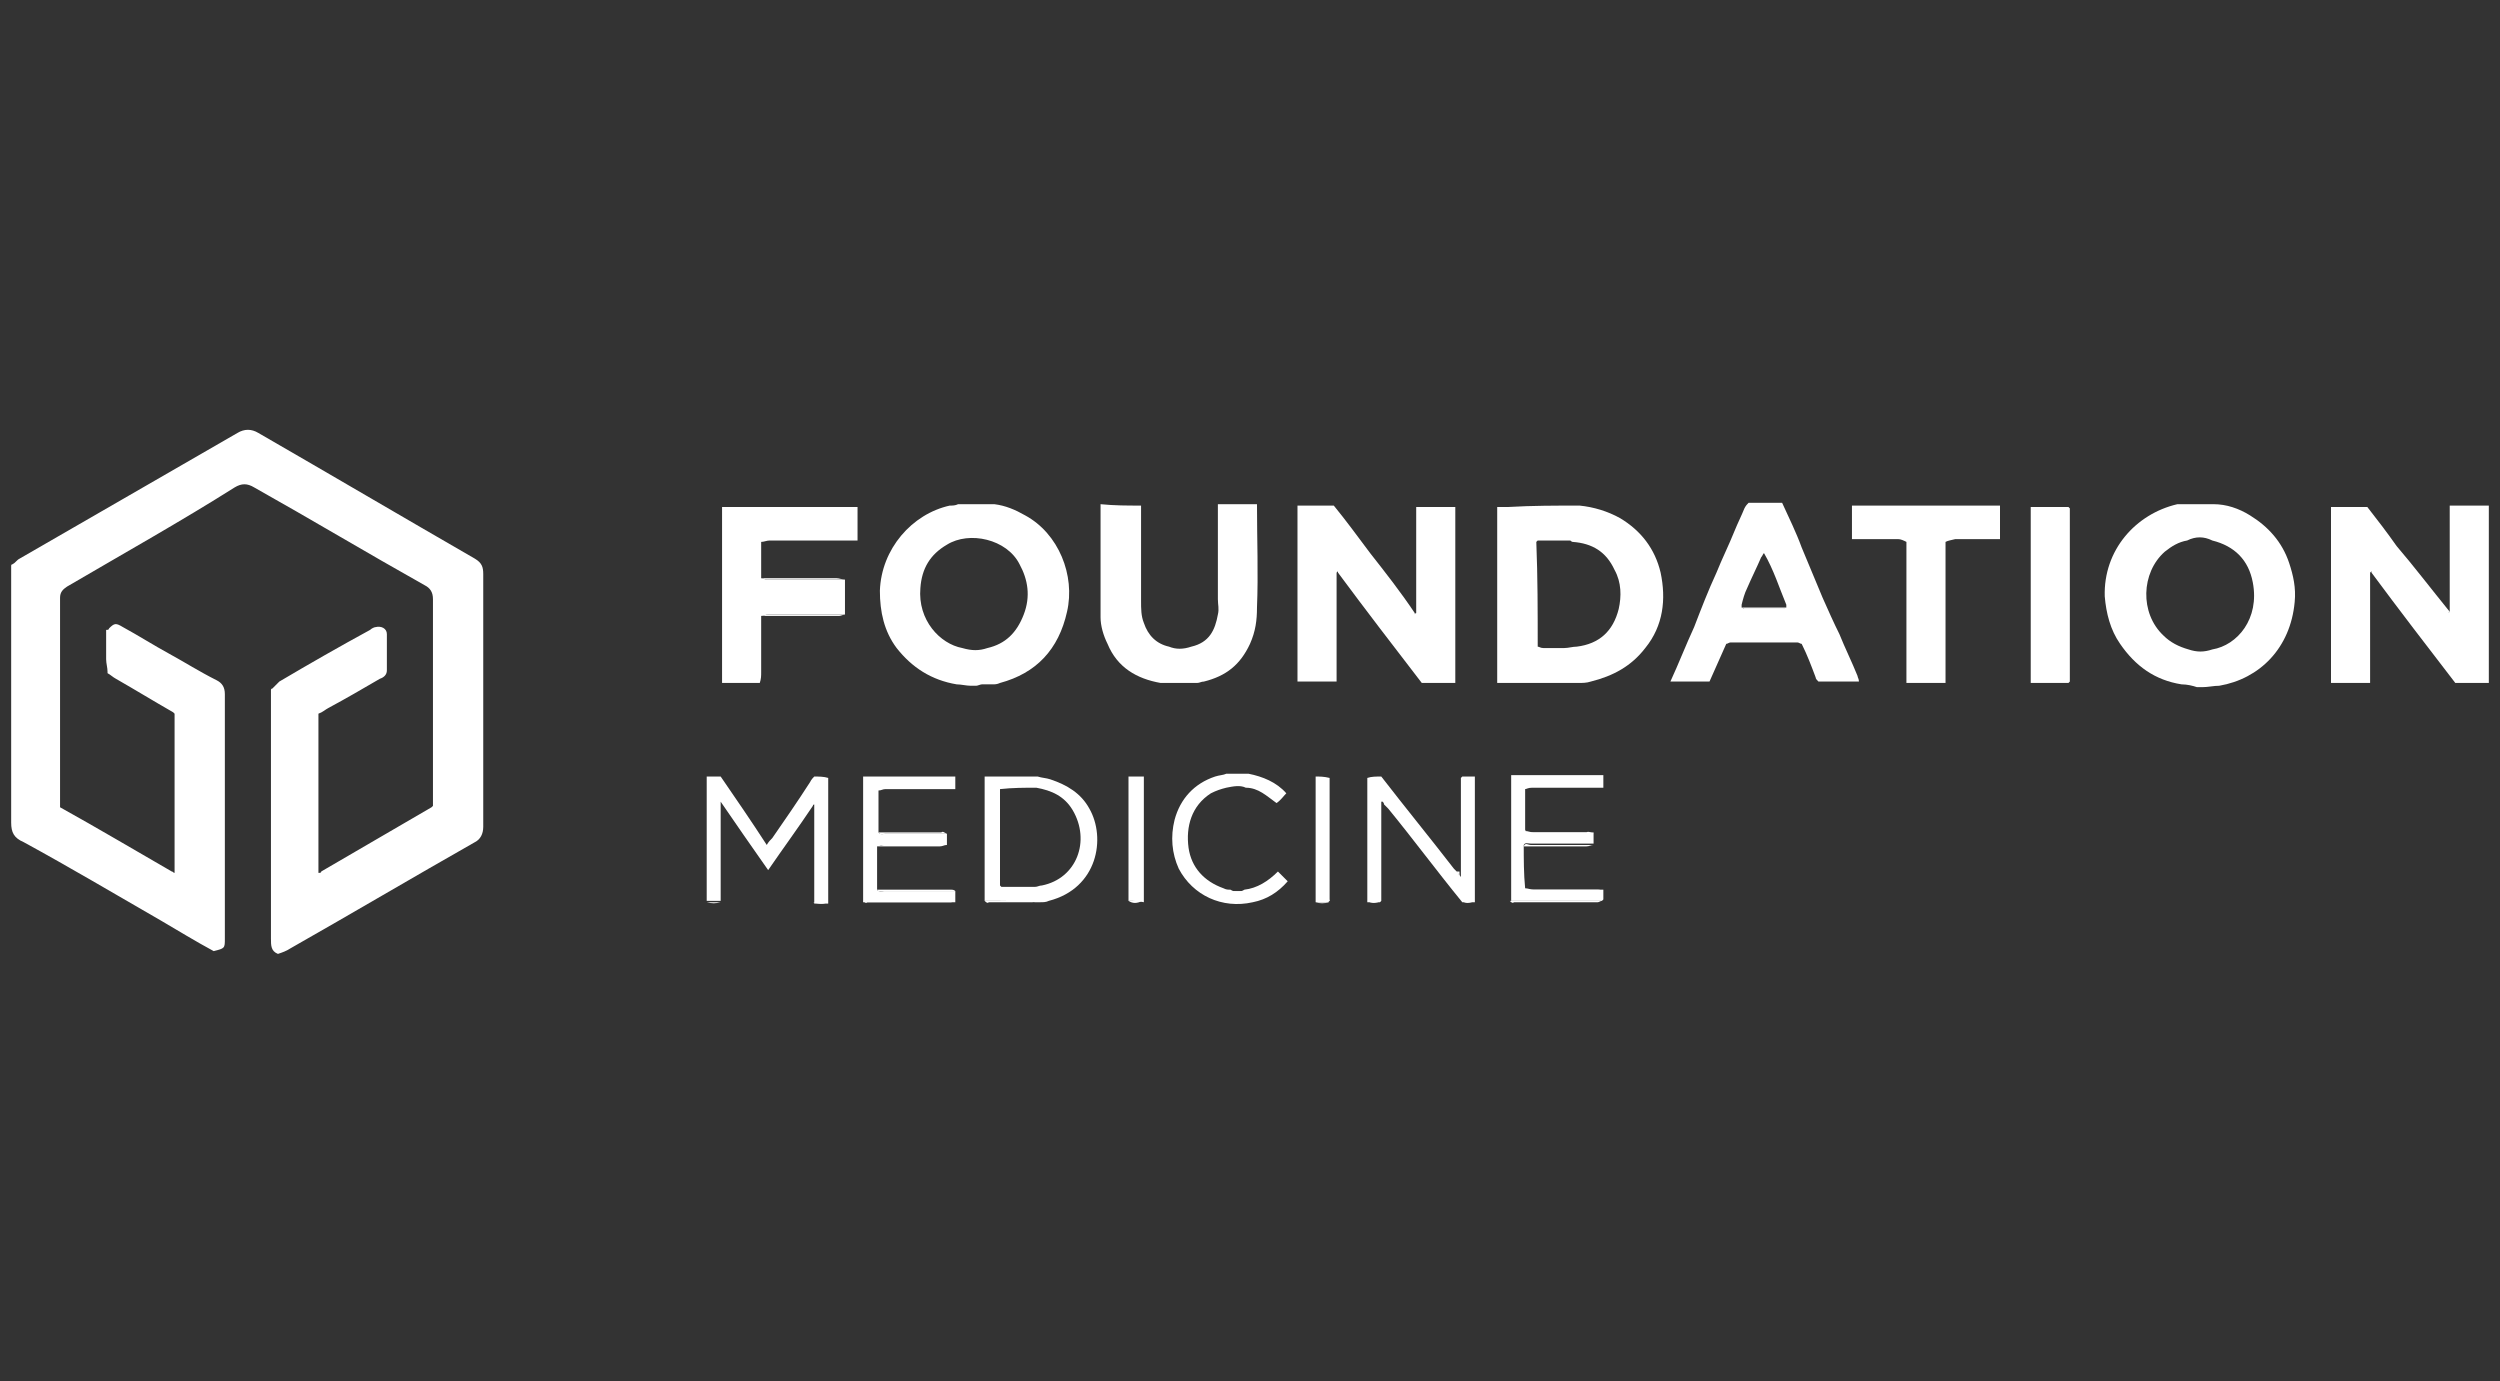 <?xml version="1.0" encoding="utf-8"?>
<!-- Generator: Adobe Illustrator 27.7.0, SVG Export Plug-In . SVG Version: 6.00 Build 0)  -->
<svg version="1.1" id="Layer_1" xmlns="http://www.w3.org/2000/svg" xmlns:xlink="http://www.w3.org/1999/xlink" x="0px" y="0px"
	 width="179px" height="98.9px" viewBox="0 0 179 98.9" style="enable-background:new 0 0 179 98.9;" xml:space="preserve">
<rect x="0" y="0" width="179" height="98.9" fill="#333333" stroke="none"/>
<style type="text/css">
	.st0{fill:#FFFFFF;}
	.st1{fill:#88939E;}
</style>
<path class="st0" d="M-244.1,374.8c-0.1,0.2-0.1,0.3-0.2,0.5c-0.2-0.1-0.4-0.2-0.7-0.3C-244.7,374.9-244.4,374.9-244.1,374.8z"/>
<path class="st0" d="M-175.5,357.6c-0.1,0.1-0.2,0.3-0.3,0.4C-175.7,357.9-175.6,357.8-175.5,357.6z"/>
<path class="st0" d="M-218.5,326c-0.1,0.2-0.1,0.3-0.2,0.5C-218.6,326.3-218.6,326.2-218.5,326z"/>
<path class="st0" d="M-261.8,322.2c0.1,0.1,0.2,0.2,0.2,0.3c0,0-0.2-0.1-0.2-0.1L-261.8,322.2z"/>
<path class="st0" d="M-261.7,310.7c-0.1,0.2-0.2,0.3-0.3,0.5C-261.9,311-261.8,310.8-261.7,310.7z"/>
<path class="st0" d="M-287.1,293.4c-0.1,0.2-0.2,0.3-0.3,0.5C-287.3,293.7-287.2,293.6-287.1,293.4z"/>
<path class="st0" d="M-244.4,332.8c0.1,0.1,0.2,0.3,0.3,0.4C-244.3,333.1-244.3,333-244.4,332.8z"/>
<g>
	<path class="st0" d="M101.8,48.9c-2-2.6-4-5.2-6-7.9c0,0,0-0.1,0-0.1c0,0,0,0-0.1,0.1c0,0.1,0,0.3,0,0.4c0,2.5,0,4.9,0,7.4
		c-0.9,0-1.9,0-2.8,0c0-4.2,0-8.4,0-12.6c0.9,0,1.7,0,2.6,0c0.9,1.1,1.7,2.2,2.6,3.4c1.1,1.4,2.2,2.8,3.2,4.3c0,0,0,0.1,0,0.1
		c0,0,0-0.1,0.1-0.1c0-1.3,0-2.6,0-3.9c0-1.2,0-2.5,0-3.7c0.9,0,1.9,0,2.8,0c0,4.2,0,8.4,0,12.6C103.4,48.9,102.6,48.9,101.8,48.9z"
		/>
	<path class="st0" d="M175.4,43.8c0-0.3,0-0.5,0-0.8c0-2.3,0-4.5,0-6.8c0.9,0,1.9,0,2.8,0c0,3.1,0,6.1,0,9.2c0,1.2,0,2.3,0,3.5
		c-0.8,0-1.6,0-2.4,0c-2-2.6-4-5.2-6-7.9c0,0,0-0.1,0-0.1c0,0,0,0-0.1,0.1c0,0.3,0,0.6,0,1c0,2.3,0,4.6,0,6.9c-0.9,0-1.9,0-2.8,0
		c0-4.2,0-8.4,0-12.6c0.9,0,1.7,0,2.6,0c0.7,0.9,1.4,1.8,2.1,2.8C172.8,40.5,174.1,42.2,175.4,43.8
		C175.3,43.8,175.3,43.9,175.4,43.8C175.4,43.9,175.4,43.8,175.4,43.8z"/>
	<path class="st0" d="M156.2,49c-1.9-0.3-3.3-1.3-4.4-2.9c-0.7-1-1-2.2-1.1-3.4c-0.1-3.3,2.2-5.9,5.2-6.6c0.1,0,0.2,0,0.3,0
		c0.8,0,1.6,0,2.3,0c0.9,0,1.8,0.3,2.6,0.8c1.3,0.8,2.3,1.9,2.8,3.4c0.3,0.9,0.5,1.8,0.4,2.8c-0.3,3.3-2.5,5.5-5.4,6
		c-0.4,0-0.8,0.1-1.2,0.1c-0.1,0-0.2,0-0.4,0C157,49.1,156.6,49,156.2,49z M156.6,38.7c-0.6,0.1-1.1,0.4-1.6,0.8
		c-1.7,1.5-1.8,4.4-0.1,6c0.5,0.5,1.1,0.8,1.8,1c0.6,0.2,1.1,0.2,1.7,0c1.8-0.3,3.4-2.2,2.9-4.8c-0.3-1.6-1.3-2.6-2.9-3
		C157.8,38.4,157.2,38.4,156.6,38.7z"/>
	<path class="st0" d="M68.5,49c-1.8-0.3-3.2-1.2-4.3-2.6c-0.9-1.2-1.2-2.6-1.2-4.1c0.1-3,2.3-5.5,5-6.1c0.2,0,0.4,0,0.6-0.1
		c0.9,0,1.7,0,2.6,0c0.8,0.1,1.5,0.4,2.2,0.8c2.4,1.3,3.6,4.3,3,6.9c-0.6,2.7-2.2,4.4-4.8,5.1c-0.2,0.1-0.4,0.1-0.5,0.1
		c-0.3,0-0.5,0-0.8,0c-0.1,0-0.3,0.1-0.4,0.1c-0.1,0-0.3,0-0.4,0C69.2,49.1,68.8,49,68.5,49z M70.7,46.4c1.3-0.3,2.1-1.1,2.6-2.4
		c0.5-1.3,0.3-2.5-0.3-3.6c-0.9-1.8-3.6-2.4-5.2-1.4c-1.2,0.7-1.8,1.7-1.9,3.1c-0.2,2.3,1.4,4,3,4.3C69.6,46.6,70.1,46.6,70.7,46.4z
		"/>
	<path class="st0" d="M113.1,36.2c1,0.1,2,0.4,2.9,0.9c1.5,0.9,2.5,2.2,2.9,3.9c0.4,1.9,0.2,3.8-1.1,5.4c-1,1.3-2.3,2-3.9,2.4
		c-0.3,0.1-0.6,0.1-0.9,0.1c-1.4,0-2.8,0-4.2,0c-0.5,0-1.1,0-1.6,0c0-3.9,0-7.9,0-11.8c0-0.3,0-0.5,0-0.8c0.3,0,0.5,0,0.8,0
		C109.7,36.2,111.4,36.2,113.1,36.2z M110.1,46.3c0.1,0,0.2,0.1,0.4,0.1c0.5,0,1,0,1.5,0c0.3,0,0.6-0.1,0.9-0.1
		c1.6-0.2,2.6-1.1,3-2.7c0.2-0.9,0.2-1.9-0.3-2.8c-0.6-1.3-1.6-1.9-3-2c-0.1,0-0.1-0.1-0.2-0.1c-0.8,0-1.5,0-2.3,0
		c0,0-0.1,0.1-0.1,0.1C110.1,41.3,110.1,43.8,110.1,46.3z"/>
	<path class="st0" d="M81.7,36.2c0,2.3,0,4.6,0,6.8c0,0.6,0,1.1,0.2,1.6c0.3,0.9,0.9,1.5,1.8,1.7c0.5,0.2,1,0.2,1.6,0
		c1.3-0.3,1.7-1.2,1.9-2.3c0.1-0.4,0-0.7,0-1.1c0-2.3,0-4.5,0-6.8c0.9,0,1.9,0,2.8,0c0,2.5,0.1,5,0,7.4c0,0.9-0.1,1.7-0.5,2.6
		c-0.7,1.5-1.7,2.3-3.3,2.7c-0.2,0-0.3,0.1-0.5,0.1c-0.9,0-1.7,0-2.6,0c-1.7-0.3-3.1-1.1-3.8-2.8c-0.3-0.6-0.5-1.3-0.5-1.9
		c0-2.7,0-5.4,0-8.1C79.8,36.2,80.7,36.2,81.7,36.2z"/>
	<path class="st0" d="M127.6,36c0.5,1.1,1,2.1,1.4,3.2c0.5,1.2,1,2.4,1.5,3.6c0.4,0.9,0.8,1.8,1.2,2.6c0.4,1,0.9,2,1.3,3
		c0,0.1,0.1,0.2,0.1,0.4c-1,0-1.9,0-2.9,0c-0.1-0.1-0.2-0.2-0.2-0.3c-0.3-0.8-0.6-1.6-1-2.4c-0.1,0-0.2-0.1-0.3-0.1
		c-1.6,0-3.2,0-4.8,0c-0.1,0-0.2,0.1-0.3,0.1c-0.4,0.9-0.8,1.8-1.2,2.7c-0.9,0-1.9,0-2.8,0c0.6-1.3,1.1-2.6,1.7-3.9
		c0.5-1.3,1-2.6,1.6-3.9c0.4-1,0.9-2,1.3-3c0.2-0.5,0.5-1.1,0.7-1.6c0.1-0.2,0.2-0.3,0.3-0.4C125.9,36,126.8,36,127.6,36z
		 M127.9,43.5c0-0.1,0-0.1,0-0.2c-0.5-1.2-0.9-2.5-1.6-3.7c-0.1,0.1-0.1,0.2-0.2,0.3c-0.3,0.7-0.7,1.5-1,2.2
		c-0.2,0.4-0.3,0.8-0.4,1.2c0,0.1,0,0.1,0,0.2c0,0,0,0,0,0c0.1,0,0.1,0.1,0.2,0.1c0.9,0,1.8,0,2.8,0
		C127.7,43.6,127.8,43.5,127.9,43.5C127.9,43.5,127.9,43.5,127.9,43.5z"/>
	<path class="st0" d="M60.5,41.5c0,0.8,0,1.6,0,2.5c-1.8,0-3.6,0-5.5,0c-0.2,0-0.3,0.1-0.5,0.1c0,1.3,0,2.7,0,4c0,0.3,0,0.5-0.1,0.8
		c-0.9,0-1.8,0-2.7,0c0-0.1,0-0.3,0-0.4c0-3.9,0-7.9,0-11.8c0-0.1,0-0.3,0-0.4c2.8,0,5.6,0,8.4,0c0.4,0,0.9,0,1.3,0
		c0,0.8,0,1.6,0,2.4c-0.2,0-0.5,0-0.7,0c-1.9,0-3.7,0-5.6,0c-0.2,0-0.4,0.1-0.6,0.1c0,0.9,0,1.7,0,2.6c0.1,0,0.3,0.1,0.4,0.1
		C56.7,41.5,58.6,41.5,60.5,41.5z"/>
	<path class="st0" d="M139.3,38.8c0,0.4,0,0.8,0,1.2c0,3,0,5.9,0,8.9c-0.9,0-1.9,0-2.8,0c0-2.8,0-5.5,0-8.3c0-0.6,0-1.2,0-1.8
		c-0.2-0.1-0.4-0.2-0.6-0.2c-1.1,0-2.2,0-3.3,0c0-0.8,0-1.6,0-2.4c3.4,0,6.8,0,10.2,0c0.1,0,0.3,0,0.4,0c0,0.8,0,1.6,0,2.4
		c-1.1,0-2.2,0-3.2,0C139.6,38.7,139.5,38.7,139.3,38.8z"/>
	<path class="st0" d="M145.4,48.9c0-4.2,0-8.4,0-12.6c0.9,0,1.8,0,2.7,0c0,0,0.1,0.1,0.1,0.1c0,0.5,0,1,0,1.5c0,3.4,0,6.8,0,10.2
		c0,0.2,0,0.5,0,0.7c0,0-0.1,0.1-0.1,0.1C147.2,48.9,146.3,48.9,145.4,48.9z"/>
	<path class="st0" d="M54.5,44.1c0.2,0,0.3-0.1,0.5-0.1c1.8,0,3.6,0,5.5,0c-0.1,0-0.3,0.1-0.4,0.1C58.2,44.1,56.3,44.1,54.5,44.1z"
		/>
	<path class="st0" d="M60.5,41.5c-1.9,0-3.7,0-5.6,0c-0.1,0-0.3-0.1-0.4-0.1c1.8,0,3.6,0,5.4,0C60.1,41.4,60.3,41.5,60.5,41.5z"/>
	<path class="st0" d="M169.7,41C169.7,41,169.7,40.9,169.7,41c0.1,0,0.1,0,0.1,0C169.8,41,169.7,41,169.7,41z"/>
	<path class="st0" d="M95.7,41C95.7,41,95.7,40.9,95.7,41c0.1,0,0.1,0,0.1,0C95.8,41,95.7,41,95.7,41z"/>
	<path class="st0" d="M101.4,43.8C101.4,43.8,101.4,43.9,101.4,43.8c-0.1,0-0.1,0-0.1,0C101.3,43.8,101.4,43.8,101.4,43.8z"/>
	<path class="st1" d="M175.4,43.8C175.4,43.8,175.4,43.9,175.4,43.8C175.3,43.9,175.3,43.8,175.4,43.8
		C175.3,43.8,175.4,43.8,175.4,43.8z"/>
	<path class="st0" d="M124.7,43.5c1.1,0,2.1,0,3.2,0c-0.1,0-0.1,0.1-0.2,0.1c-0.9,0-1.8,0-2.8,0C124.8,43.6,124.8,43.5,124.7,43.5z"
		/>
	<path class="st0" d="M124.7,43.3c0,0.1,0,0.1,0,0.2C124.7,43.4,124.7,43.4,124.7,43.3z"/>
	<path class="st0" d="M127.9,43.5c0-0.1,0-0.1,0-0.2C127.9,43.4,127.9,43.4,127.9,43.5z"/>
	<g>
		<path class="st0" d="M51.6,57.4c0,0.2,0,0.4,0,0.6c0,2,0,3.9,0,5.9c0,0.2,0,0.4,0,0.6c-0.3,0-0.6,0-1,0c0-0.1,0-0.3,0-0.4
			c0-2.7,0-5.4,0-8.1c0-0.1,0-0.3,0-0.4c0.3,0,0.7,0,1,0c1.1,1.6,2.2,3.2,3.3,4.9c0.1-0.2,0.3-0.4,0.4-0.5c0.9-1.3,1.8-2.6,2.7-4
			c0.1-0.2,0.2-0.3,0.3-0.4c0.3,0,0.7,0,1,0.1c0,3,0,6,0,9c-0.3,0-0.7,0-1,0c0-0.2,0-0.4,0-0.6c0-2,0-3.9,0-5.9c0-0.2,0-0.4,0-0.6
			c0,0-0.1,0-0.1,0.1c-1,1.5-2.1,3-3.2,4.6C53.8,60.6,52.7,59,51.6,57.4C51.7,57.4,51.6,57.4,51.6,57.4
			C51.6,57.4,51.6,57.4,51.6,57.4z"/>
		<path class="st0" d="M98.9,55.6c1.7,2.2,3.5,4.4,5.2,6.6c0.1,0.1,0.2,0.2,0.3,0.3c0,0.1,0.1,0.1,0.2,0.3c0-0.2,0-0.2,0-0.3
			c0-2,0-4,0-6.1c0-0.2,0-0.5,0-0.7c0,0,0.1-0.1,0.1-0.1c0.3,0,0.6,0,0.9,0c0,3,0,6,0,9c-0.3,0-0.6,0-0.9,0
			c-1.8-2.2-3.5-4.5-5.3-6.7c-0.1-0.1-0.2-0.2-0.3-0.3c0-0.1-0.1-0.2-0.1-0.2c0,0-0.1,0-0.1,0c0,0.1,0,0.2,0,0.2c0,2,0,4.1,0,6.1
			c0,0.3,0,0.5,0,0.8c0,0-0.1,0.1-0.1,0.1c-0.3,0-0.6,0-0.9,0c0-0.6,0-1.3,0-1.9c0-2.3,0-4.7,0-7C98.2,55.6,98.5,55.6,98.9,55.6z"/>
		<path class="st0" d="M70.5,64.5c0-1.3,0-2.5,0-3.8c0-1.7,0-3.4,0-5.1c0.2,0,0.4,0,0.7,0c1,0,2.1,0,3.1,0c0.3,0.1,0.6,0.1,0.9,0.2
			c1.2,0.4,2.2,1,2.8,2.1c1.2,2.1,0.6,5.7-2.9,6.6c-0.2,0.1-0.4,0.1-0.6,0.1c-0.1,0-0.3,0-0.4,0C72.9,64.5,71.7,64.5,70.5,64.5z
			 M71.6,56.5c0,0.2,0,0.4,0,0.5c0,1.7,0,3.4,0,5.1c0,0.4,0,0.9,0,1.3c0,0,0.1,0.1,0.1,0.1c0.7,0,1.5,0,2.2,0c0.1,0,0.1,0,0.2,0
			c0.2,0,0.3-0.1,0.5-0.1c2.5-0.5,3.5-3.2,2.2-5.4c-0.6-1-1.5-1.4-2.6-1.6C73.4,56.4,72.5,56.4,71.6,56.5
			C71.6,56.5,71.6,56.5,71.6,56.5z"/>
		<path class="st0" d="M109.2,56.5c0,1,0,1.9,0,2.9c0,0,0,0.1,0,0.1c0.2,0,0.4,0.1,0.6,0.1c1.4,0,2.9,0,4.3,0c0,0.3,0,0.5,0,0.8
			c-1.5,0-3,0-4.5,0c-0.2,0-0.4-0.1-0.5,0.1c0,1,0,2.1,0.1,3.1c0.2,0,0.4,0.1,0.6,0.1c1.7,0,3.3,0,5,0c0,0.2,0,0.4,0,0.7
			c0,0-0.1,0.1-0.1,0.1c-2.2,0-4.4,0-6.5,0c0-1.1,0-2.2,0-3.3c0-1.9,0-3.8,0-5.7c0.2,0,0.4,0,0.7,0c2,0,3.9,0,5.9,0
			c0,0.3,0,0.6,0,0.9c-1.7,0-3.4,0-5.1,0C109.4,56.4,109.3,56.5,109.2,56.5z"/>
		<path class="st0" d="M68.4,63.8c0,0.3,0,0.5,0,0.8c-2.2,0-4.4,0-6.6,0c0-0.7,0-1.4,0-2.2c0-2.3,0-4.5,0-6.8c2.2,0,4.4,0,6.6,0
			c0,0.3,0,0.6,0,0.9c-1.7,0-3.4,0-5,0c-0.2,0-0.3,0.1-0.5,0.1c0,1,0,2,0,3c0.1,0.2,0.4,0.1,0.5,0.1c1.5,0,2.9,0,4.4,0
			c0,0.3,0,0.5,0,0.8c-0.2,0-0.4,0-0.7,0c-1.3,0-2.5,0-3.8,0c-0.2,0-0.3,0.1-0.5,0.1c0,1,0,2,0,3.1c0.1,0.2,0.4,0.1,0.5,0.1
			C65.1,63.8,66.8,63.8,68.4,63.8z"/>
		<path class="st0" d="M87.8,56.4c-0.4,0.1-0.7,0.2-1.1,0.4c-1.4,0.9-1.8,2.4-1.6,3.9c0.2,1.4,1.1,2.4,2.5,2.9
			c0.2,0.1,0.3,0.1,0.5,0.1c0.3,0.2,0.7,0.2,1,0c0.9-0.1,1.7-0.6,2.4-1.3c0.2,0.2,0.4,0.4,0.7,0.7c-0.7,0.8-1.5,1.3-2.5,1.5
			c-2.2,0.5-4.3-0.5-5.3-2.4c-0.5-1.1-0.6-2.3-0.3-3.5c0.4-1.5,1.4-2.6,2.9-3.1c0.3-0.1,0.6-0.1,0.8-0.2c0.5,0,1,0,1.6,0
			c1,0.2,2,0.6,2.7,1.4c-0.2,0.2-0.4,0.5-0.7,0.7c-0.7-0.5-1.3-1.1-2.2-1.1C88.8,56.2,88.3,56.3,87.8,56.4z"/>
		<path class="st0" d="M80.8,64.5c0-0.7,0-1.5,0-2.2c0-2.2,0-4.5,0-6.7c0.4,0,0.7,0,1.1,0c0,2.9,0,5.8,0,8.7c0,0.1,0,0.2,0,0.3
			C81.5,64.5,81.1,64.5,80.8,64.5z"/>
		<path class="st0" d="M95.2,55.7c0,0.9,0,1.8,0,2.8c0,2,0,4,0,6c0,0-0.1,0.1-0.1,0.1c-0.3,0-0.6,0-0.9,0c0-0.1,0-0.3,0-0.4
			c0-2.7,0-5.5,0-8.2c0-0.1,0-0.3,0-0.4C94.5,55.6,94.8,55.6,95.2,55.7C95.1,55.6,95.1,55.6,95.2,55.7z"/>
		<path class="st0" d="M108.1,64.5c2.2,0,4.4,0,6.5,0c0,0,0.1,0,0.1,0c-0.1,0-0.2,0.1-0.3,0.1c-2,0-4,0-6,0
			C108.3,64.7,108.2,64.6,108.1,64.5z"/>
		<path class="st0" d="M61.8,64.5c2.2,0,4.4,0,6.6,0c-0.1,0-0.2,0.1-0.3,0.1c-2,0-4,0-6,0C62,64.7,61.9,64.6,61.8,64.5z"/>
		<path class="st0" d="M68.4,63.8c-1.7,0-3.4,0-5.1,0c-0.2,0-0.4,0.1-0.5-0.1c1,0,1.9,0,2.9,0c0.8,0,1.5,0,2.3,0
			C68.2,63.7,68.3,63.7,68.4,63.8z"/>
		<path class="st0" d="M114.7,63.8c-1.7,0-3.3,0-5,0c-0.2,0-0.4-0.1-0.6-0.1c1.7,0,3.4,0,5.2,0C114.5,63.7,114.6,63.7,114.7,63.8z"
			/>
		<path class="st0" d="M62.8,60.6c0.2,0,0.3-0.1,0.5-0.1c1.3,0,2.5,0,3.8,0c0.2,0,0.4,0,0.7,0c-0.2,0-0.3,0.1-0.5,0.1
			c-1.3,0-2.5,0-3.8,0C63.3,60.6,63.1,60.6,62.8,60.6z"/>
		<path class="st0" d="M67.8,59.7c-1.5,0-2.9,0-4.4,0c-0.2,0-0.4,0.1-0.5-0.1c0,0,0.1,0,0.1,0c0,0,0.1,0,0.1,0c1.4,0,2.8,0,4.3,0
			C67.5,59.5,67.6,59.6,67.8,59.7z"/>
		<path class="st0" d="M109.1,60.6c0.1-0.3,0.3-0.1,0.5-0.1c1.5,0,3,0,4.5,0c-0.2,0-0.3,0.1-0.5,0.1c-1.3,0-2.6,0-3.8,0
			C109.5,60.6,109.3,60.6,109.1,60.6z"/>
		<path class="st0" d="M114.1,59.7c-1.4,0-2.9,0-4.3,0c-0.2,0-0.4-0.1-0.6-0.1c0,0,0.1,0,0.1,0c1.4,0,2.9,0,4.3,0
			C113.7,59.5,113.9,59.6,114.1,59.7z"/>
		<path class="st0" d="M70.5,64.5c1.2,0,2.4,0,3.5,0c0.1,0,0.3,0,0.4,0c-0.2,0-0.4,0.1-0.5,0.1c-1,0-2.1,0-3.1,0
			C70.7,64.7,70.6,64.6,70.5,64.5z"/>
		<path class="st0" d="M80.8,64.5c0.3,0,0.7,0,1,0C81.4,64.7,81.1,64.7,80.8,64.5z"/>
		<path class="st0" d="M94.2,64.6c0.3,0,0.6,0,0.9,0c0,0,0.1,0,0.1,0C94.8,64.7,94.5,64.7,94.2,64.6z"/>
		<path class="st0" d="M58.2,64.6c0.3,0,0.7,0,1,0C58.9,64.8,58.6,64.7,58.2,64.6z"/>
		<path class="st0" d="M50.6,64.6c0.3,0,0.6,0,1,0C51.2,64.7,51,64.7,50.6,64.6z"/>
		<path class="st0" d="M89.2,63.8c-0.3,0.2-0.7,0.2-1,0C88.5,63.8,88.8,63.8,89.2,63.8z"/>
		<path class="st0" d="M97.9,64.5c0.3,0,0.6,0,0.9,0c0,0,0.1,0,0.1,0C98.5,64.7,98.2,64.7,97.9,64.5z"/>
		<path class="st0" d="M104.7,64.5c0.3,0,0.6,0,0.9,0C105.2,64.7,104.9,64.7,104.7,64.5z"/>
		<path class="st0" d="M104.5,62.4c0,0.1,0,0.1,0,0.3c-0.1-0.2-0.2-0.2-0.2-0.3C104.4,62.4,104.4,62.4,104.5,62.4z"/>
		<path class="st0" d="M63,59.5c0,0-0.1,0-0.1,0C63,59.5,63,59.5,63,59.5z"/>
		<path class="st0" d="M109.3,59.5c0,0-0.1,0-0.1,0c0,0,0-0.1,0-0.1C109.2,59.5,109.3,59.5,109.3,59.5z"/>
		<path class="st0" d="M95.2,64.5C95.1,64.5,95.1,64.5,95.2,64.5c-0.1,0,0-0.1,0-0.1C95.2,64.5,95.2,64.5,95.2,64.5z"/>
		<path class="st0" d="M98.8,64.5C98.8,64.5,98.8,64.5,98.8,64.5c-0.1,0,0-0.1,0-0.1C98.9,64.5,98.9,64.5,98.8,64.5z"/>
		<path class="st0" d="M114.7,64.5C114.7,64.5,114.7,64.5,114.7,64.5C114.7,64.5,114.7,64.5,114.7,64.5
			C114.8,64.5,114.8,64.5,114.7,64.5z"/>
		<path class="st0" d="M73.9,63.6c0.1,0,0.1,0,0.2,0C74.1,63.6,74,63.6,73.9,63.6z"/>
		<path class="st0" d="M71.6,63.6c0,0,0.1,0.1,0.1,0.1C71.7,63.6,71.6,63.6,71.6,63.6z"/>
	</g>
	<path class="st0" d="M7.8,45c0.4-0.4,0.5-0.4,1-0.1c1.1,0.6,2.2,1.3,3.3,1.9c1.1,0.6,2.2,1.3,3.4,1.9c0.4,0.2,0.6,0.5,0.6,1
		c0,5.8,0,11.6,0,17.5c0,0.7,0,0.7-0.8,0.9c-1.3-0.7-2.6-1.5-3.8-2.2c-3.3-1.9-6.5-3.8-9.8-5.6C1,60,0.8,59.6,0.8,58.9
		c0-5.9,0-11.8,0-17.7c0-0.2,0-0.5,0-0.7c0,0,0-0.1,0.1-0.1c0.2-0.1,0.3-0.3,0.5-0.4c5.2-3,10.4-6,15.6-9c0.5-0.3,1-0.3,1.5,0
		c5.2,3,10.3,6,15.5,9c0.5,0.3,0.6,0.6,0.6,1.1c0,6,0,12,0,18.1c0,0.5-0.2,0.9-0.6,1.1c-4.4,2.5-8.8,5.1-13.2,7.6
		c-0.3,0.2-0.6,0.3-0.9,0.4c-0.5-0.2-0.5-0.6-0.5-1.1c0-3.4,0-6.8,0-10.2c0-2.3,0-4.6,0-6.9c0-0.2,0-0.5,0-0.7c0,0,0-0.1,0.1-0.1
		c0.2-0.2,0.3-0.3,0.5-0.5c2.2-1.3,4.3-2.5,6.5-3.7c0.1-0.1,0.3-0.2,0.4-0.2c0.4-0.1,0.8,0.1,0.8,0.5c0,0.9,0,1.7,0,2.6
		c0,0.3-0.2,0.5-0.5,0.6c-1.2,0.7-2.4,1.4-3.7,2.1c-0.2,0.1-0.4,0.3-0.7,0.4c0,3.8,0,7.6,0,11.4c0.1,0,0.2,0,0.2-0.1
		c2.6-1.5,5.3-3.1,7.9-4.6c0,0,0.1-0.1,0.1-0.1c0-0.2,0-0.4,0-0.6c0-4.7,0-9.4,0-14.2c0-0.5-0.2-0.8-0.6-1c-4.1-2.3-8.1-4.7-12.2-7
		c-0.5-0.3-0.9-0.3-1.4,0C13,37.3,8.9,39.6,4.8,42c-0.3,0.2-0.5,0.4-0.5,0.8c0,4.8,0,9.7,0,14.5c0,0.1,0,0.3,0,0.5
		c2.7,1.5,5.4,3.1,8,4.6c0.1,0,0.1,0.1,0.2,0.1c0,0,0-0.1,0-0.1c0-3.7,0-7.4,0-11.1c0-0.1,0-0.1,0-0.2c0,0-0.1-0.1-0.1-0.1
		c-1.4-0.8-2.7-1.6-4.1-2.4c-0.2-0.1-0.4-0.3-0.6-0.4c0,0,0-0.1,0-0.1c0-0.3-0.1-0.6-0.1-0.9c0-0.7,0-1.4,0-2.1
		C7.7,45.1,7.8,45.1,7.8,45z"/>
</g>
</svg>
